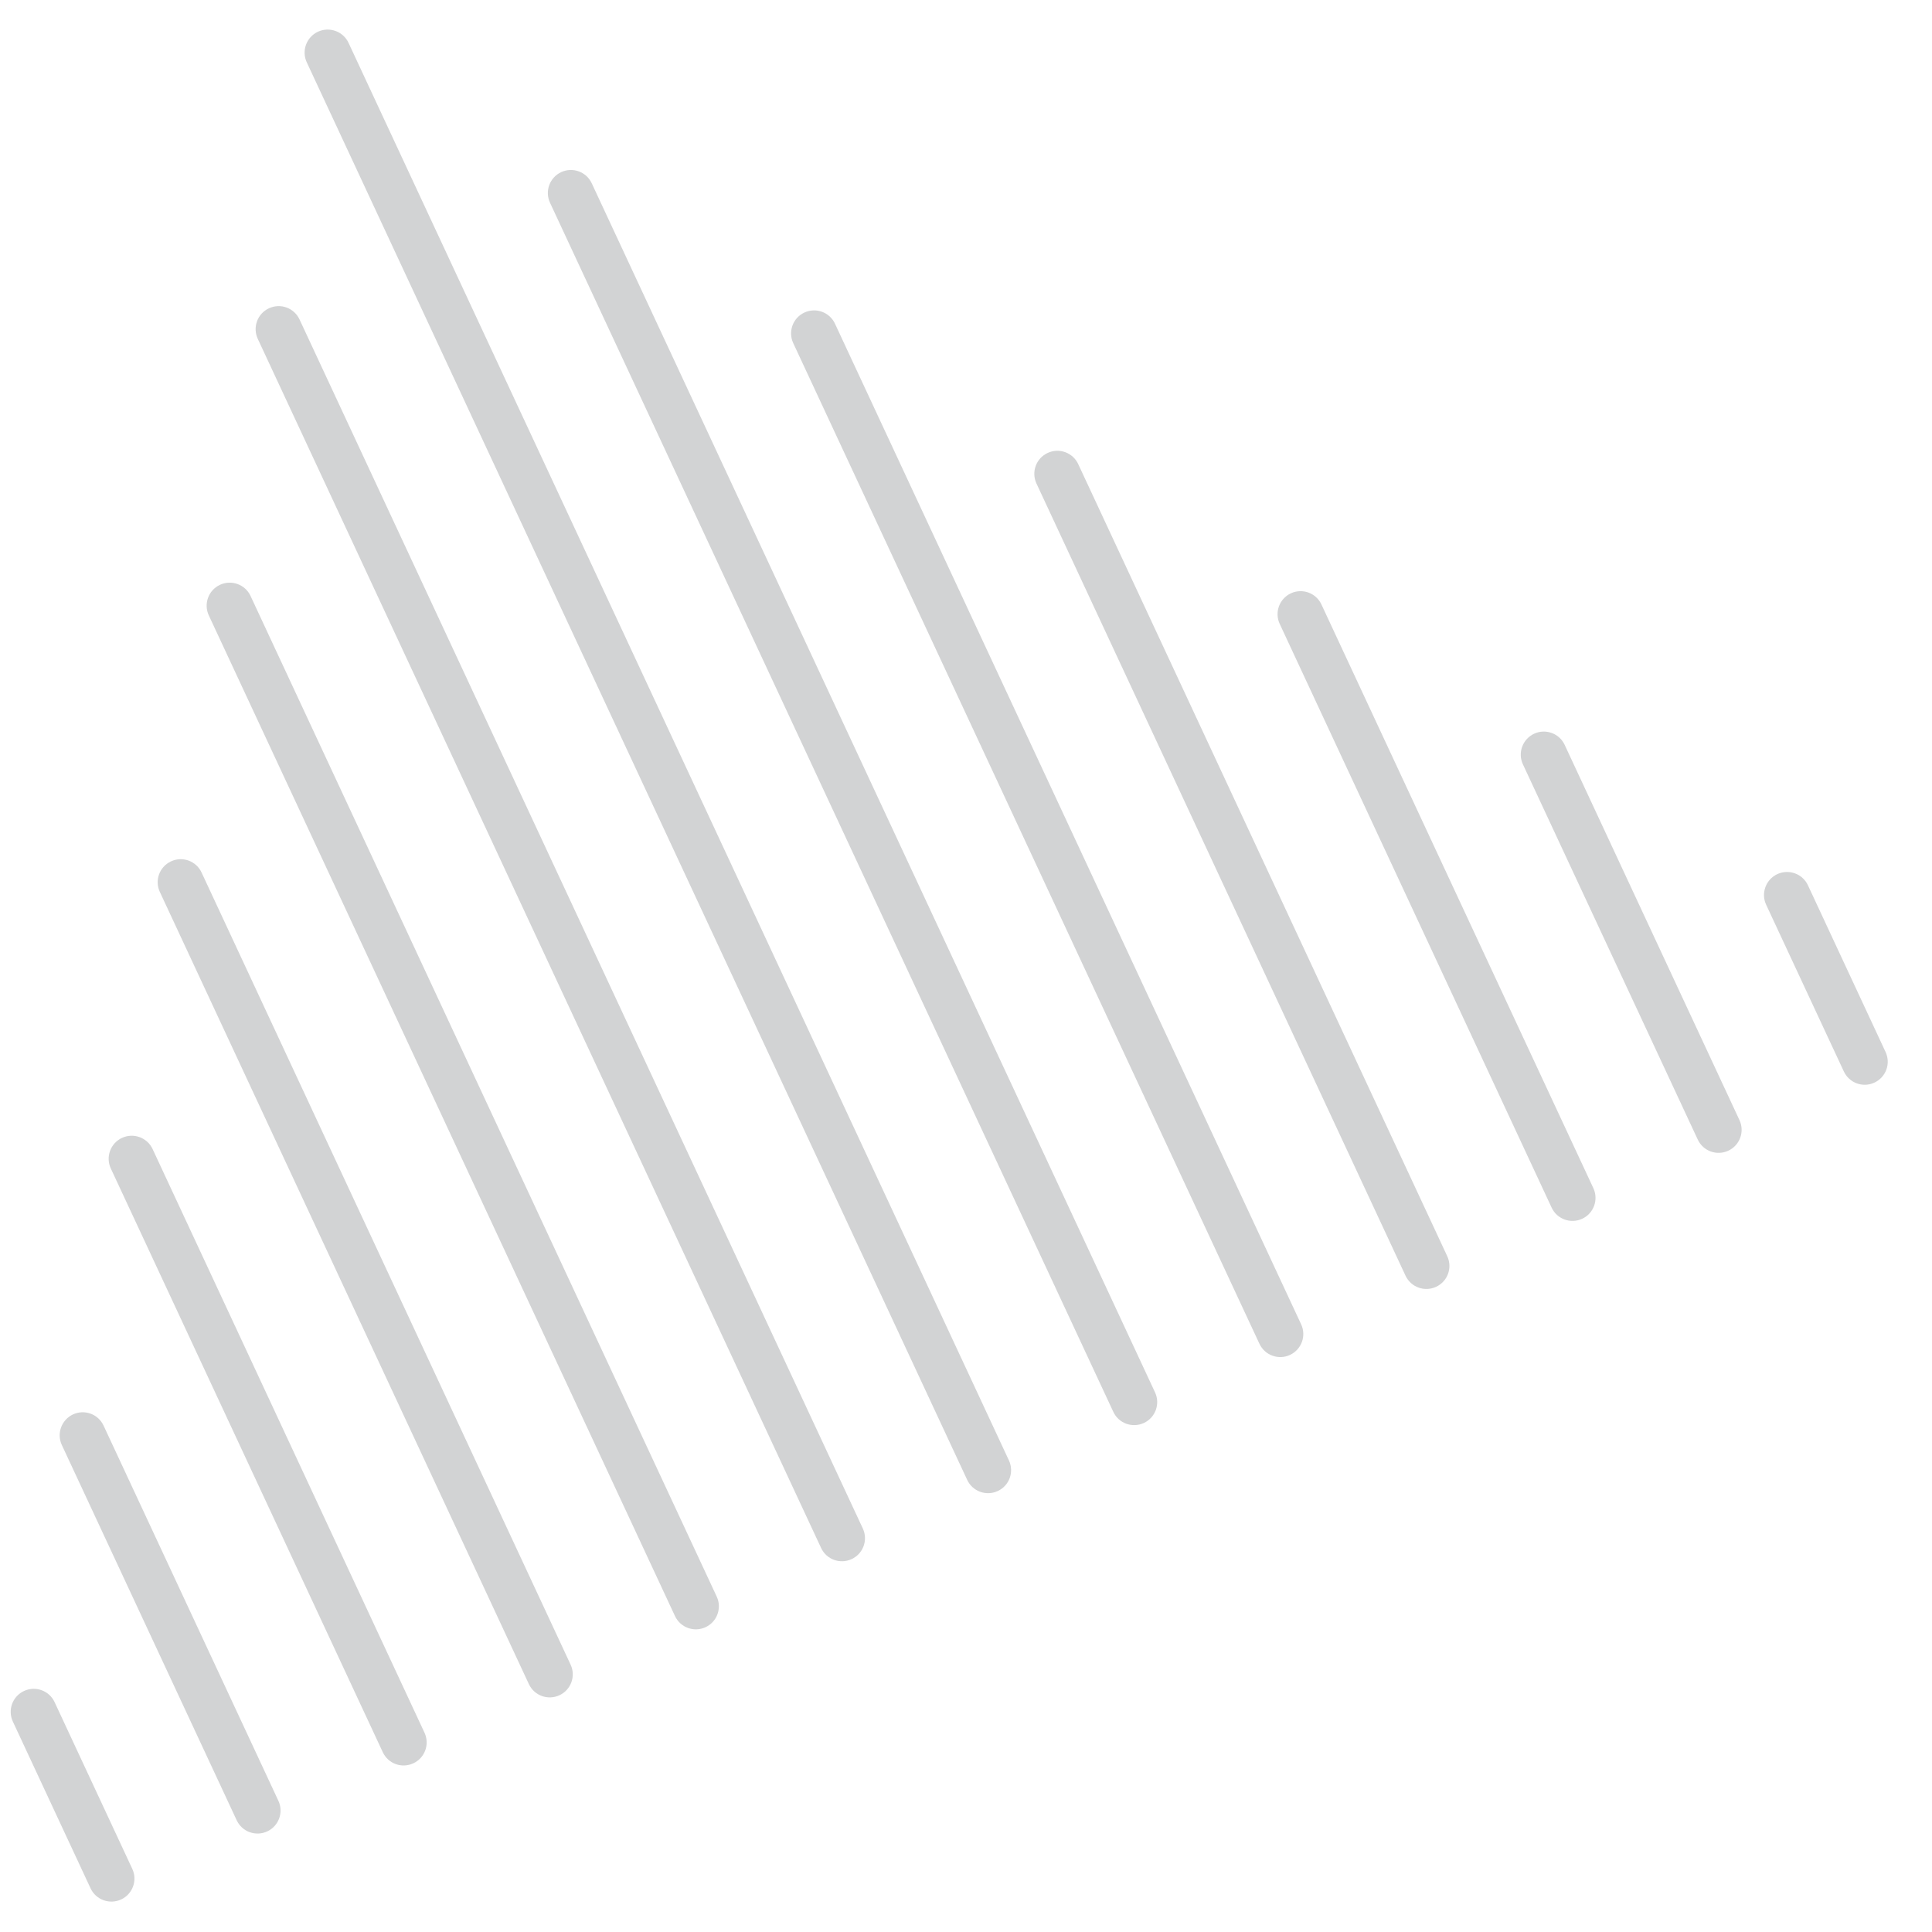 <svg xmlns="http://www.w3.org/2000/svg" width="40" height="40" viewBox="0 0 40 40" fill="none"><path fill-rule="evenodd" clip-rule="evenodd" d="M6.582 0.657C6.344 0.768 6.24 1.052 6.351 1.29L20.025 30.64C20.136 30.878 20.419 30.981 20.658 30.87C20.897 30.759 21 30.476 20.889 30.237L7.216 0.887C7.105 0.649 6.821 0.546 6.582 0.657ZM5.568 6.383C5.329 6.494 5.226 6.777 5.337 7.016L17 32.049C17.111 32.288 17.394 32.391 17.633 32.279C17.872 32.168 17.975 31.885 17.864 31.646L6.201 6.613C6.09 6.375 5.807 6.271 5.568 6.383ZM4.554 12.108C4.315 12.219 4.212 12.503 4.323 12.741L13.975 33.459C14.086 33.697 14.369 33.8 14.608 33.689C14.847 33.578 14.95 33.294 14.839 33.056L5.187 12.338C5.076 12.1 4.793 11.997 4.554 12.108ZM3.54 17.834C3.301 17.945 3.198 18.228 3.309 18.466L10.95 34.868C11.061 35.106 11.344 35.209 11.583 35.098C11.822 34.987 11.925 34.703 11.814 34.465L4.173 18.064C4.062 17.825 3.778 17.722 3.54 17.834ZM2.525 23.559C2.287 23.67 2.183 23.953 2.294 24.192L7.925 36.277C8.036 36.516 8.319 36.619 8.558 36.507C8.797 36.396 8.9 36.113 8.789 35.874L3.159 23.789C3.048 23.551 2.764 23.448 2.525 23.559ZM1.511 29.284C1.273 29.396 1.169 29.679 1.28 29.917L4.9 37.686C5.011 37.925 5.294 38.028 5.533 37.917C5.772 37.806 5.875 37.522 5.764 37.284L2.144 29.515C2.033 29.276 1.75 29.173 1.511 29.284ZM0.266 35.643C0.155 35.404 0.258 35.121 0.497 35.01C0.736 34.899 1.019 35.002 1.13 35.24L2.739 38.693C2.85 38.931 2.747 39.215 2.508 39.326C2.269 39.437 1.986 39.334 1.875 39.096L0.266 35.643ZM37.431 18.328C37.32 18.09 37.036 17.987 36.797 18.098C36.559 18.209 36.455 18.493 36.566 18.731L38.175 22.184C38.286 22.422 38.57 22.526 38.808 22.414C39.047 22.303 39.15 22.02 39.039 21.781L37.431 18.328ZM32.395 15.422C32.284 15.183 32 15.08 31.762 15.191C31.523 15.303 31.419 15.586 31.53 15.824L35.15 23.593C35.261 23.832 35.544 23.935 35.783 23.824C36.022 23.712 36.125 23.429 36.014 23.191L32.395 15.422ZM27.359 12.515C27.248 12.276 26.964 12.173 26.726 12.284C26.487 12.396 26.384 12.679 26.495 12.917L32.125 25.003C32.236 25.241 32.52 25.344 32.758 25.233C32.997 25.122 33.1 24.838 32.989 24.6L27.359 12.515ZM22.323 9.608C22.212 9.37 21.928 9.266 21.69 9.378C21.451 9.489 21.348 9.772 21.459 10.011L29.1 26.412C29.211 26.65 29.494 26.753 29.733 26.642C29.972 26.531 30.075 26.248 29.964 26.009L22.323 9.608ZM17.287 6.701C17.176 6.463 16.893 6.36 16.654 6.471C16.415 6.582 16.312 6.865 16.423 7.104L26.075 27.821C26.186 28.06 26.469 28.163 26.708 28.052C26.947 27.94 27.05 27.657 26.939 27.419L17.287 6.701ZM12.251 3.794C12.14 3.556 11.857 3.453 11.618 3.564C11.38 3.675 11.276 3.959 11.387 4.197L23.05 29.231C23.161 29.469 23.444 29.572 23.683 29.461C23.922 29.35 24.025 29.066 23.914 28.828L12.251 3.794Z" fill="#1F242C" fill-opacity="0.2"></path></svg>